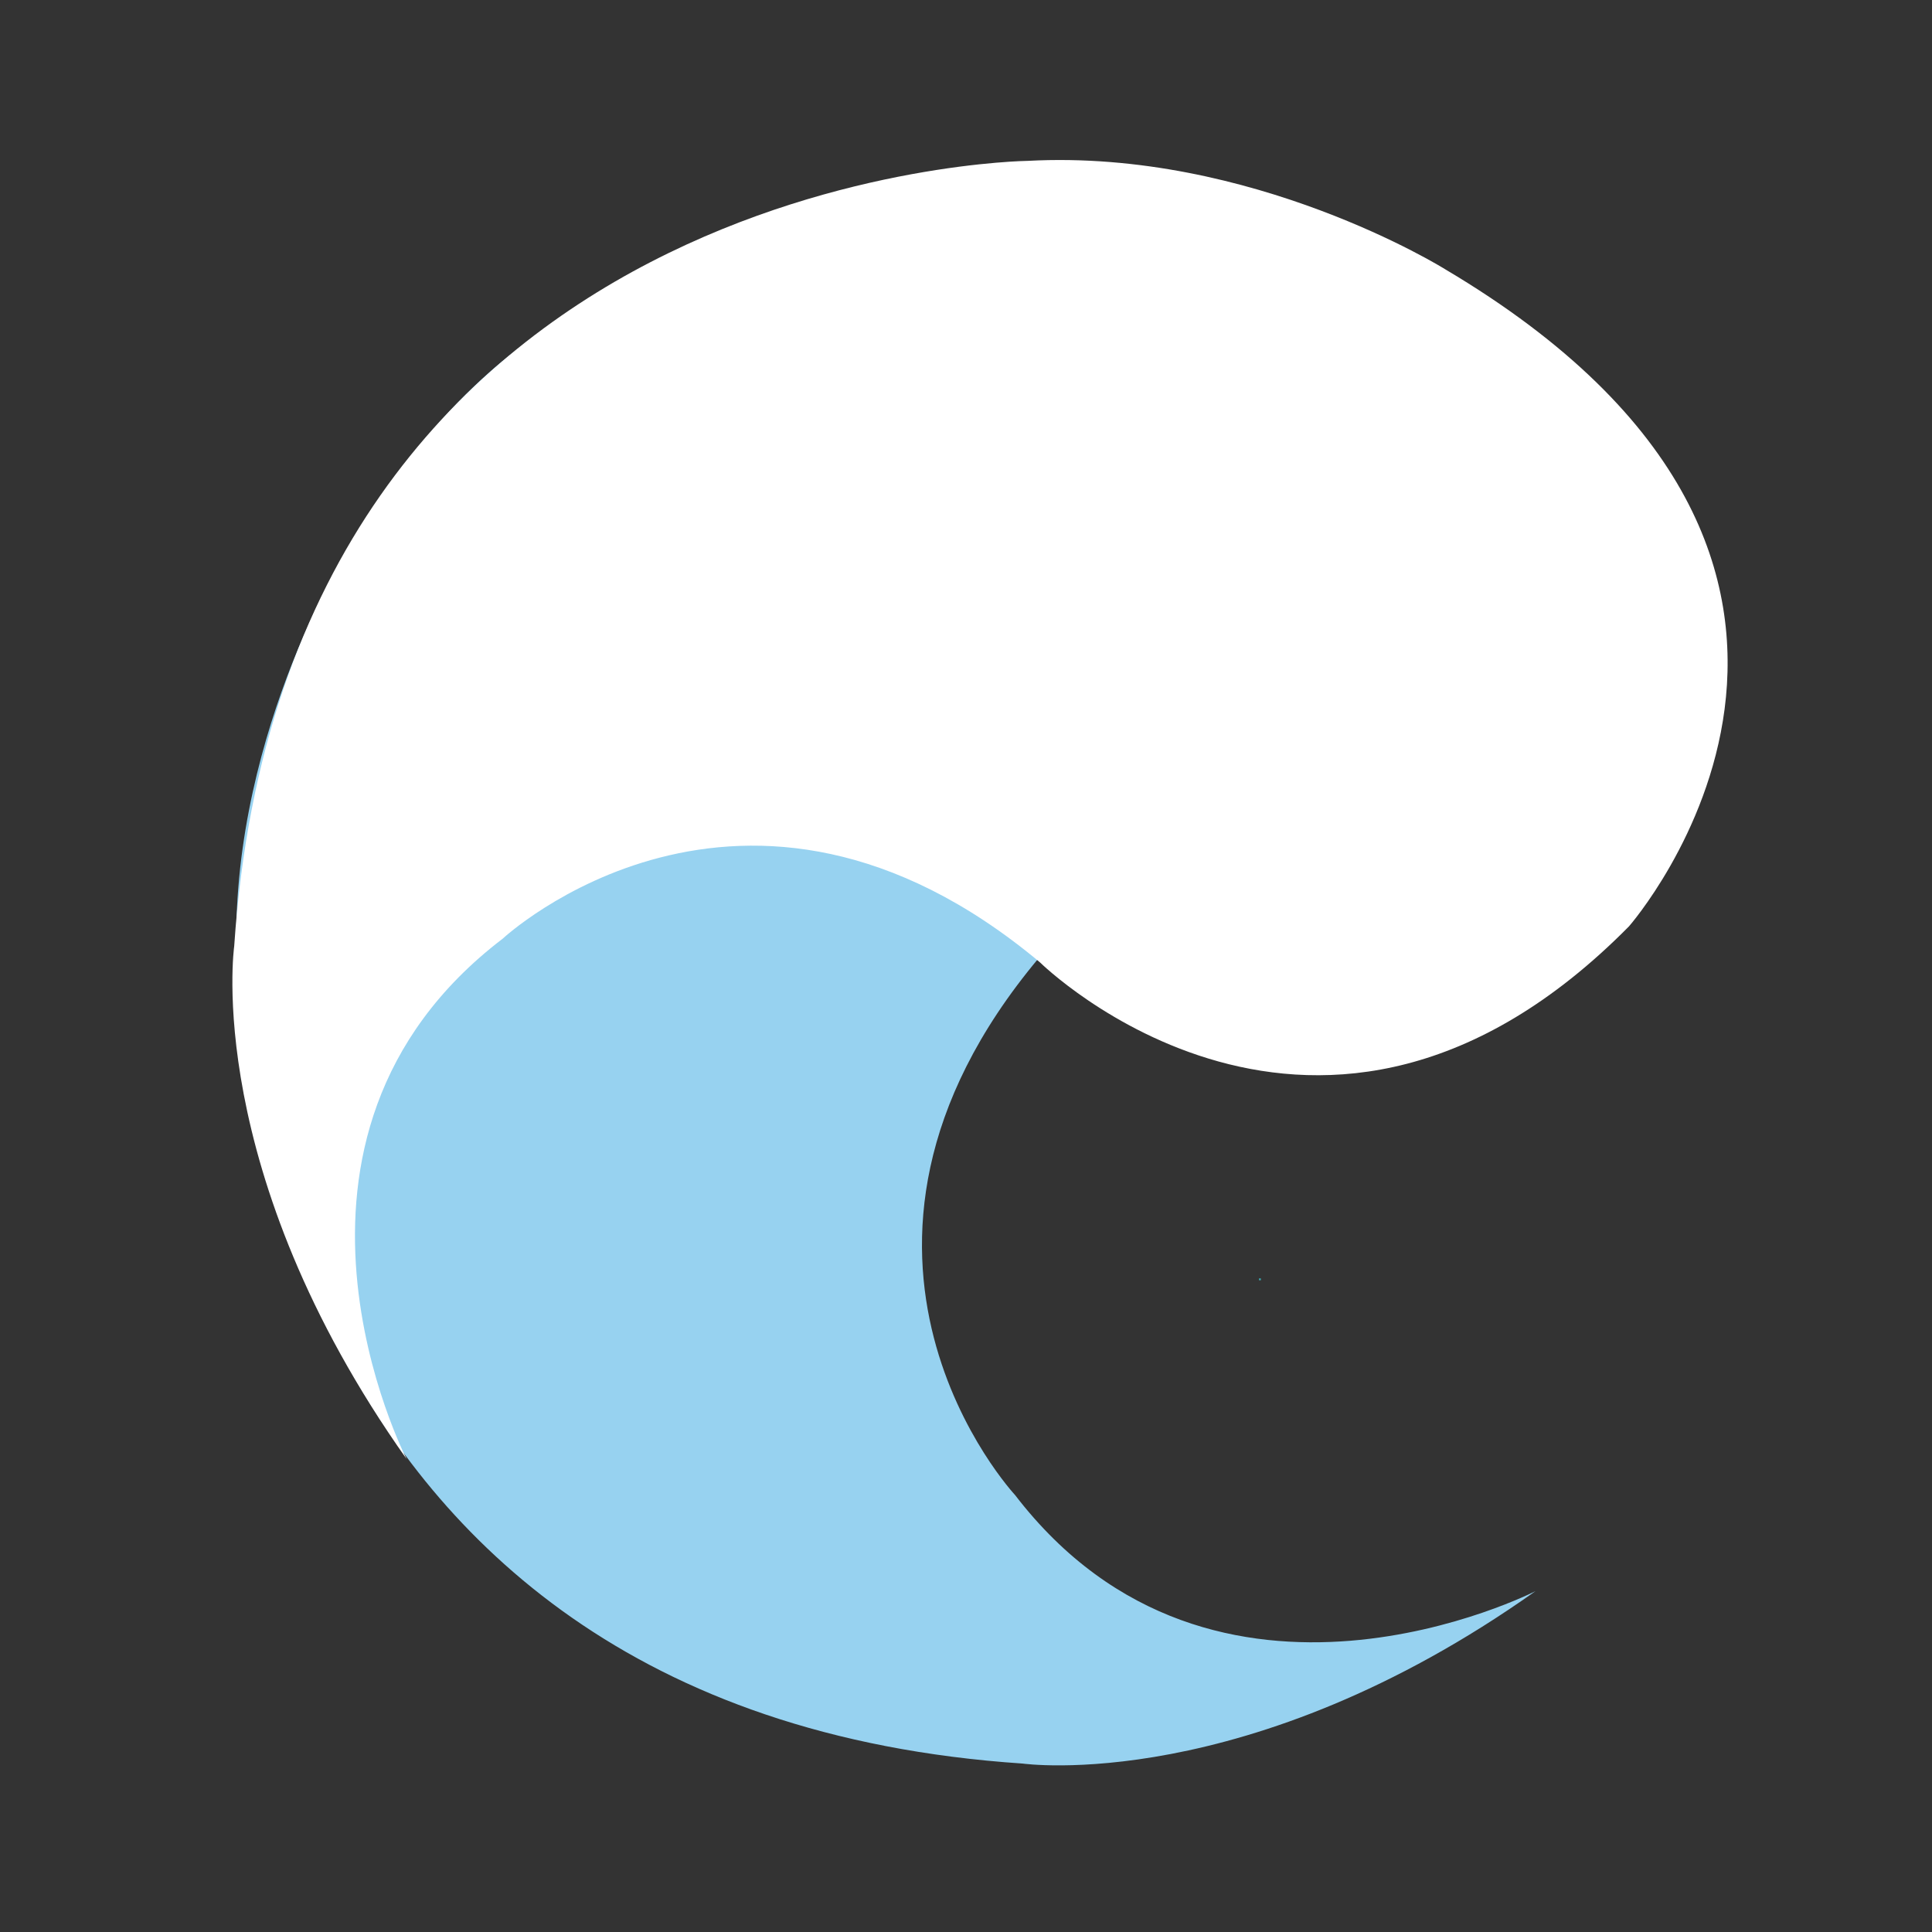 <?xml version="1.0" encoding="utf-8"?><svg id="Layer_1" data-name="Layer 1" xmlns="http://www.w3.org/2000/svg" viewBox="0 0 81.67 81.67"><rect x="0" y="0" width="81.67" height="81.67" fill="#333333" stroke="none"/><defs><style>.cls-1{fill:#3ca5ab;}.cls-2{fill:#97d2f0;}.cls-3{fill:#fff;}</style></defs><rect class="cls-1" x="53.22" y="54.04" width="0.08" height="0.08"/><path class="cls-2" d="M64.91,67.26s-13.55,6.95-22-4.06c0,0-9.49-10.17,1-22.7,0,0,11.69-11.86-1.53-24.91,0,0-15.24-13.38-27.78,7.8,0,0-5.08,8.13-4.58,17.62,0,0,.34,31.34,33.21,33.54C43.23,74.55,52.72,75.9,64.91,67.26Z"/><path class="cls-3" d="M17.19,61.68s-7-13.56,4.06-22c0,0,10.17-9.48,22.71,1,0,0,11.85,11.69,24.9-1.52,0,0,13.38-15.25-7.79-27.79,0,0-8.14-5.08-17.62-4.57,0,0-31.34.34-33.55,33.2C9.9,40,8.55,49.48,17.19,61.68Z"/></svg>
